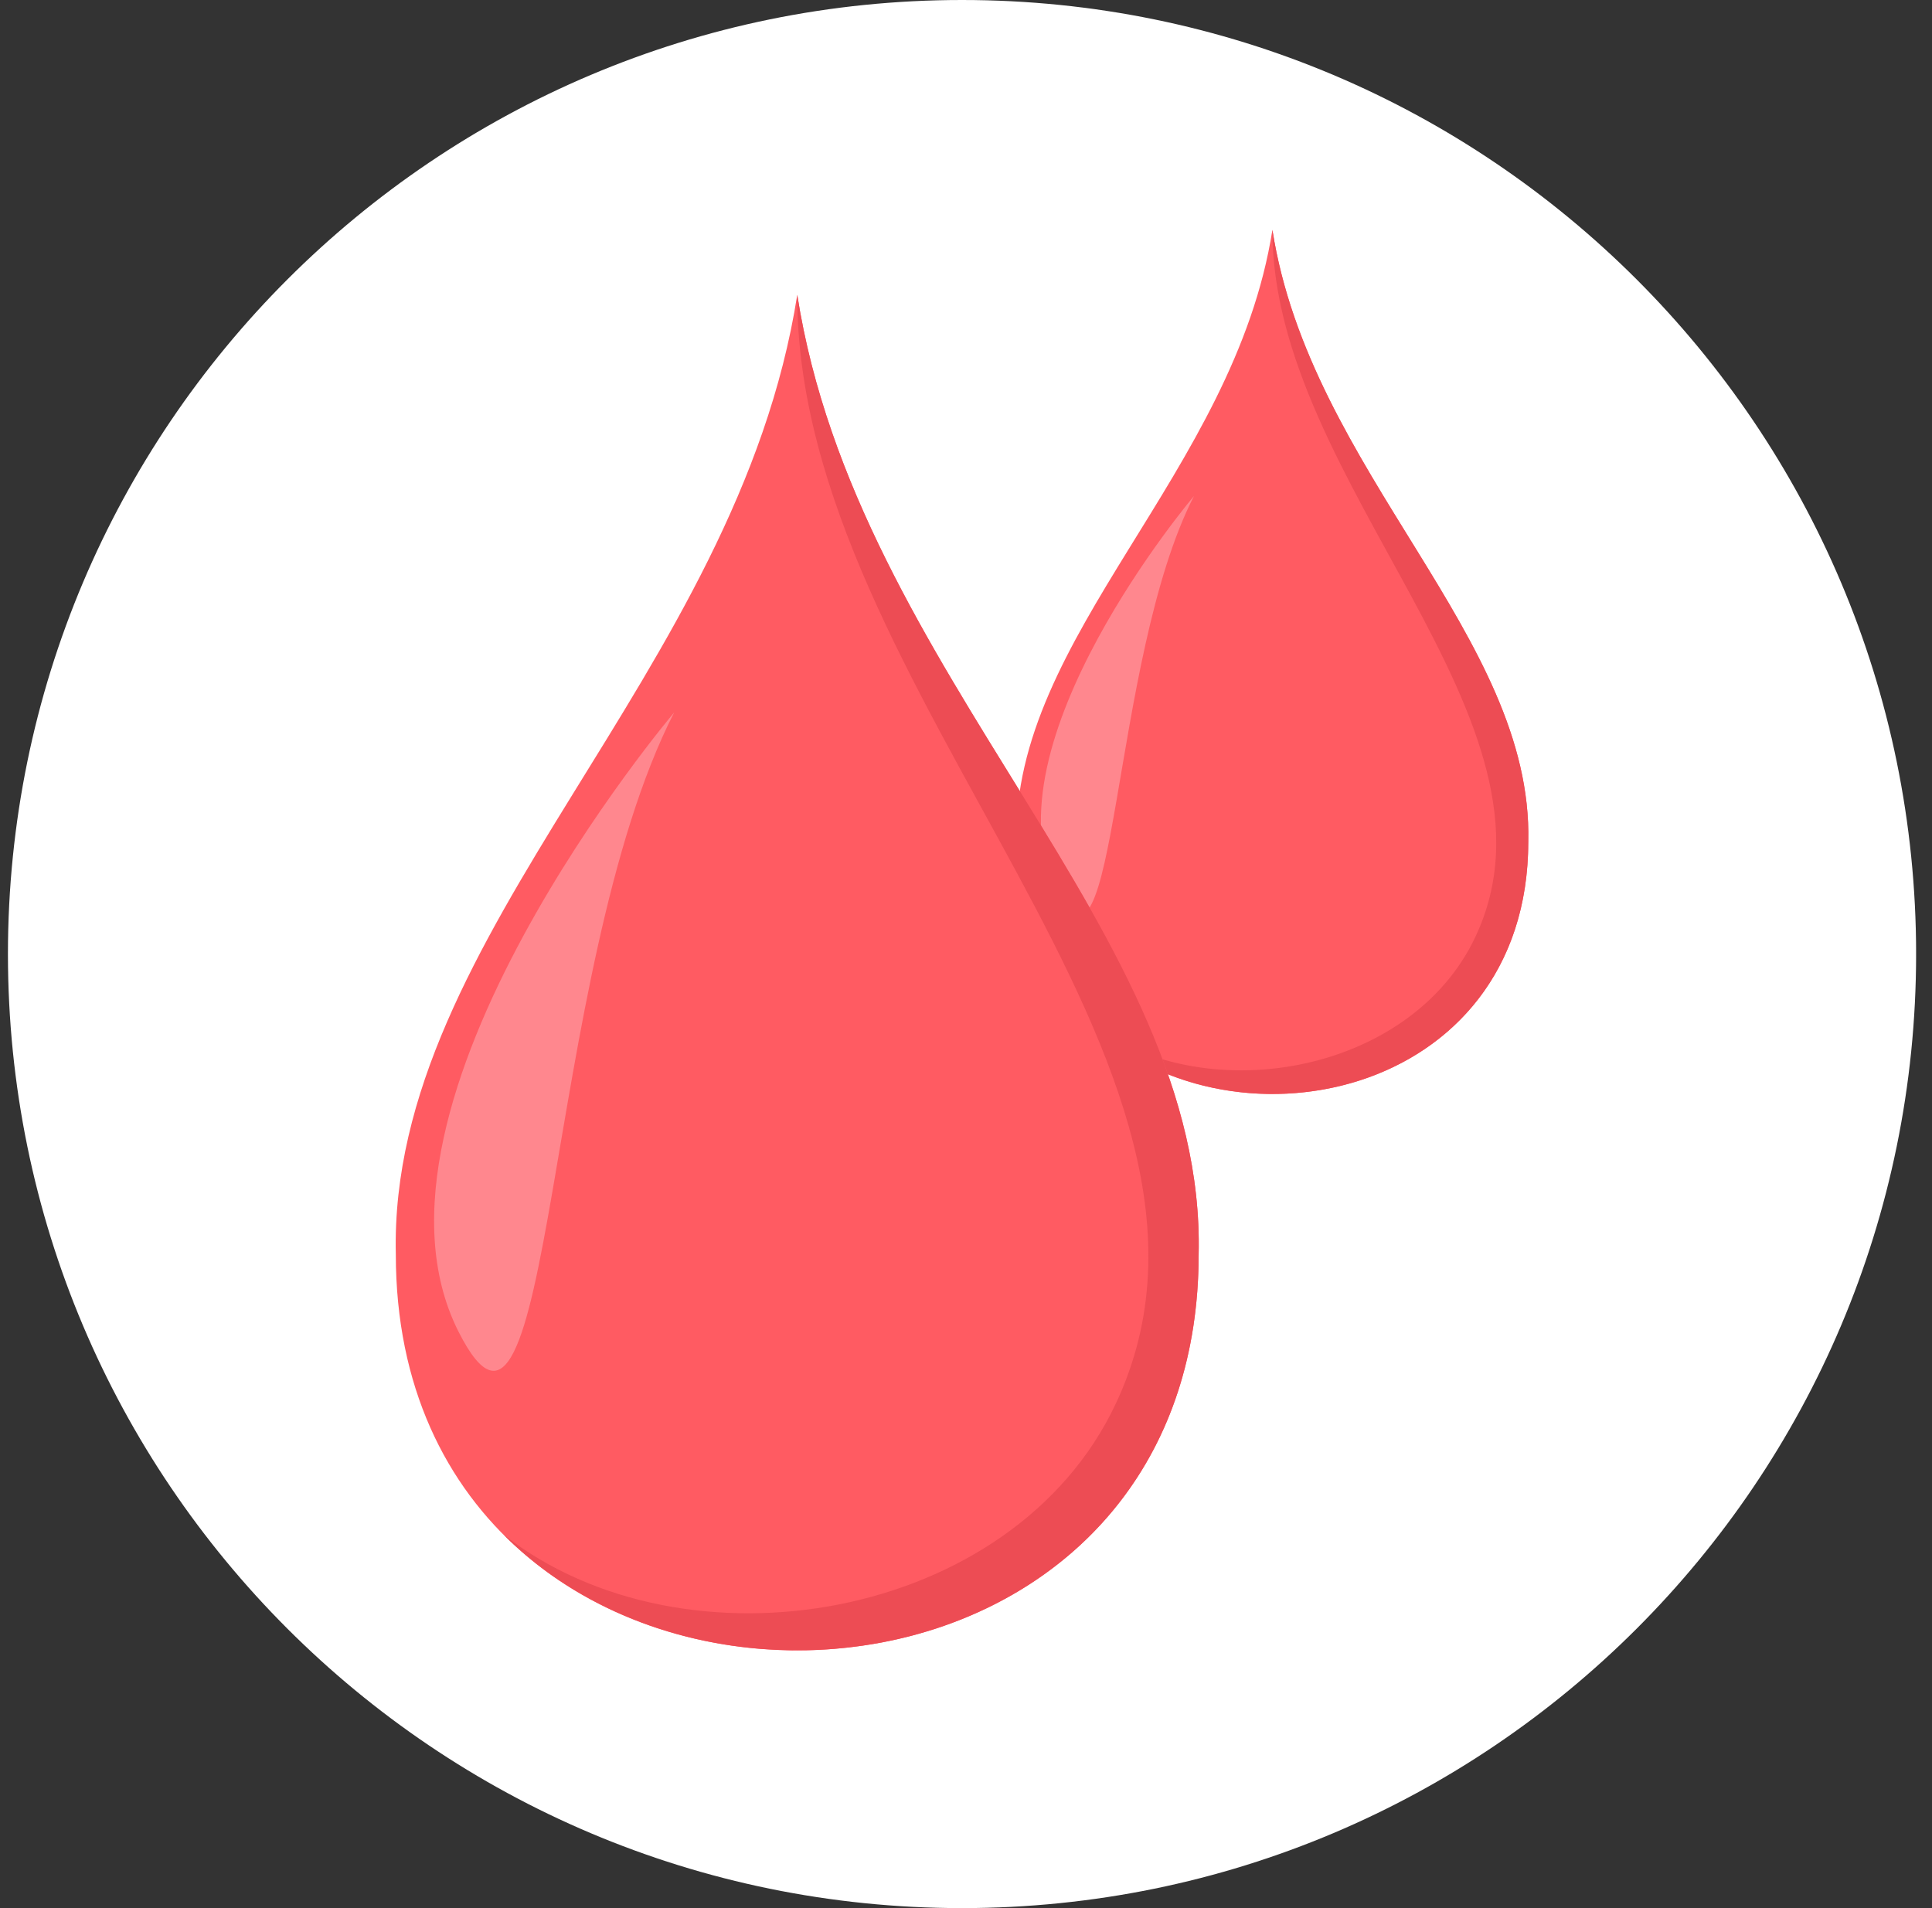 <svg width="81" height="80" viewBox="0 0 81 80" fill="none" xmlns="http://www.w3.org/2000/svg">
<rect x="0" y="0" width="81" height="80" fill="#333333" stroke="none"/>
<g clip-path="url(#clip0_392_2169)">
<path d="M40.334 80C62.425 80 80.334 62.091 80.334 40C80.334 17.909 62.425 0 40.334 0C18.242 0 0.333 17.909 0.333 40C0.333 62.091 18.242 80 40.334 80Z" fill="white"/>
<path d="M42.617 35.284C42.416 26.672 51.755 19.797 53.346 9.636C54.935 19.797 64.275 26.672 64.074 35.284C64.074 49.396 42.617 49.396 42.617 35.284Z" fill="#FF5B62"/>
<path d="M53.346 9.636C54.935 19.797 64.275 26.672 64.074 35.284C64.074 46.154 51.345 48.649 45.496 42.773C50.347 46.579 59.116 45.105 61.858 39.276C66.13 30.198 53.326 20.298 53.346 9.636Z" fill="#ED4C54"/>
<path d="M50.057 20.798C50.057 20.798 41.218 31.232 44.288 37.34C46.855 42.448 46.514 27.724 50.057 20.798Z" fill="#FF878E"/>
<path d="M16.595 52.592C16.28 39.083 30.93 28.299 33.425 12.36C35.919 28.299 50.569 39.083 50.254 52.592C50.254 74.729 16.595 74.729 16.595 52.592Z" fill="#FF5B62"/>
<path d="M33.425 12.36C35.919 28.299 50.569 39.084 50.254 52.592C50.254 69.644 30.286 73.558 21.111 64.34C28.722 70.311 42.476 67.999 46.778 58.855C53.479 44.614 33.394 29.085 33.425 12.36Z" fill="#ED4C54"/>
<path d="M28.265 29.87C28.265 29.87 14.4 46.236 19.216 55.817C23.242 63.83 22.708 40.733 28.265 29.87Z" fill="#FF878E"/>
</g>
<defs>
<clipPath id="clip0_392_2169">
<rect width="80" height="80" fill="white" transform="translate(0.333)"/>
</clipPath>
</defs>
</svg>
